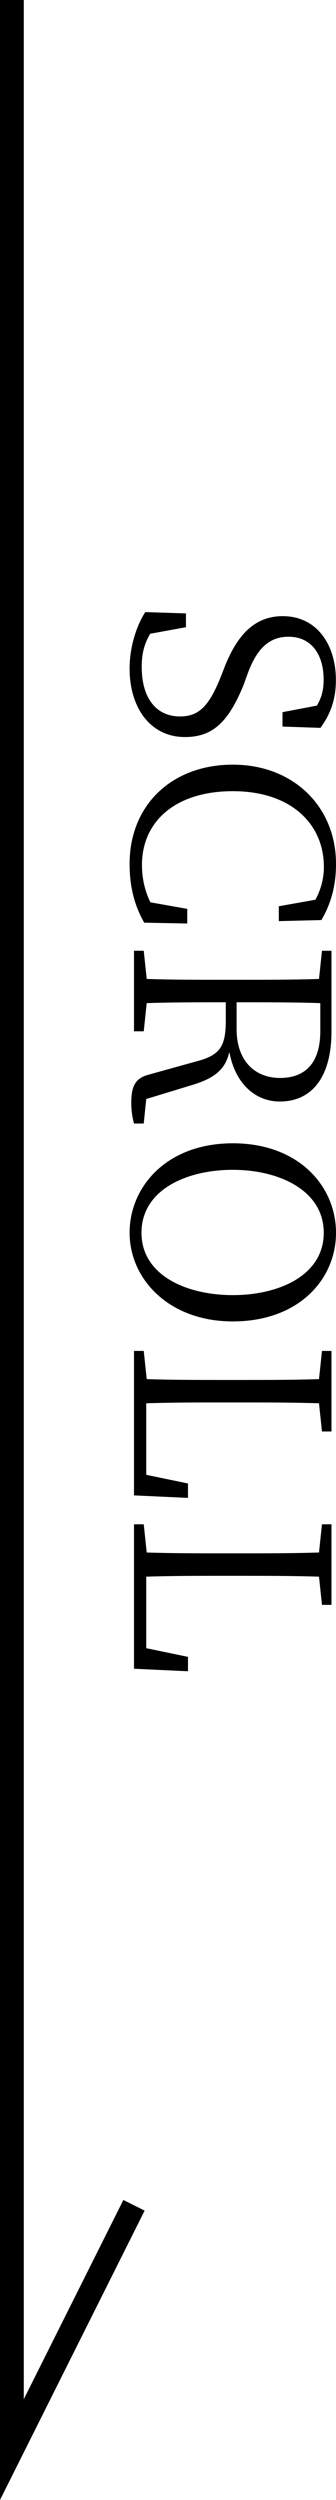 <?xml version="1.0" encoding="UTF-8"?>
<svg id="_レイヤー_2" data-name="レイヤー 2" xmlns="http://www.w3.org/2000/svg" width="28.26" height="210.1" viewBox="0 0 28.26 210.1">
  <defs>
    <style>
      .cls-1 {
        fill: none;
        stroke: #000;
        stroke-miterlimit: 10;
        stroke-width: 2px;
      }
    </style>
  </defs>
  <g id="_レイアウト" data-name="レイアウト">
    <g>
      <g>
        <path d="M20.56,57.38c-1.34,3.37-2.71,4.56-5.01,4.56-2.89,0-4.65-2.44-4.65-5.76,0-1.87,.61-3.65,1.32-4.74l3.42,.11v1.16l-3.01,.55c-.5,.87-.71,1.64-.71,2.8,0,2.48,1.12,4.15,3.23,4.15,1.64,0,2.46-.96,3.42-3.33l.36-.93c1.03-2.55,2.46-4.17,4.85-4.17,2.85,0,4.47,2.37,4.47,5.38,0,1.69-.5,2.92-1.3,4.01l-3.19-.11v-1.21l2.89-.55c.41-.68,.57-1.34,.57-2.19,0-2.07-1-3.6-2.96-3.6-1.66,0-2.64,1.07-3.35,2.89l-.36,.98Z"/>
        <path d="M15.73,77.61l-3.6-.07c-.89-1.55-1.23-3.19-1.23-4.94,0-4.97,3.58-8.34,8.68-8.34s8.68,3.53,8.68,8.34c0,1.48-.27,3.1-1.23,4.72l-3.58,.09v-1.25l3.08-.55c.5-.93,.71-1.85,.71-2.76,0-3.62-2.78-6.36-7.65-6.36s-7.65,2.57-7.65,6.2c0,1.05,.21,2.12,.71,3.14l3.1,.55v1.23Z"/>
        <path d="M12.09,94.42h-.82c-.11-.41-.23-1-.23-1.75,0-1.48,.41-2.07,1.44-2.35l4.1-1.14c1.98-.52,2.41-1.32,2.41-3.42v-1.53c-2.35,0-4.51,0-6.65,.07l-.25,2.37h-.82v-6.77h.82l.25,2.37c2.16,.07,4.37,.07,6.61,.07h1.25c2.21,0,4.44,0,6.63-.07l.25-2.37h.8v6.79c0,3.71-1.57,5.88-4.35,5.88-2,0-3.74-1.44-4.24-4.17-.32,1.41-1.16,2.16-2.96,2.73l-4.03,1.23-.21,2.05Zm7.81-7.93c0,2.67,1.55,4.1,3.65,4.1s3.39-1.23,3.39-3.94v-2.35c-2.19-.07-4.4-.07-7.04-.07v2.26Z"/>
        <path d="M19.58,111.05c-5.4,0-8.68-3.58-8.68-7.45s3.12-7.52,8.68-7.52,8.68,3.62,8.68,7.52-3.12,7.45-8.68,7.45Zm-7.68-7.45c0,3.55,3.74,5.24,7.68,5.24s7.65-1.69,7.65-5.24-3.74-5.29-7.65-5.29-7.68,1.69-7.68,5.29Z"/>
        <path d="M15.8,125.88l-4.53-.21v-12.14h.82l.25,2.37c2.19,.07,4.4,.07,6.58,.07h1.28c2.26,0,4.47,0,6.63-.07l.25-2.37h.8v6.77h-.8l-.25-2.37c-2.19-.07-4.42-.07-6.74-.07h-1.59c-1.85,0-4.03,0-6.2,.07v6.01l3.51,.73v1.21Z"/>
        <path d="M15.8,140.45l-4.53-.21v-12.14h.82l.25,2.37c2.19,.07,4.4,.07,6.58,.07h1.28c2.26,0,4.47,0,6.63-.07l.25-2.37h.8v6.77h-.8l-.25-2.37c-2.19-.07-4.42-.07-6.74-.07h-1.59c-1.85,0-4.03,0-6.2,.07v6.01l3.51,.73v1.21Z"/>
      </g>
      <polyline class="cls-1" points="1 0 1 205.86 11.27 185.33"/>
    </g>
  </g>
</svg>